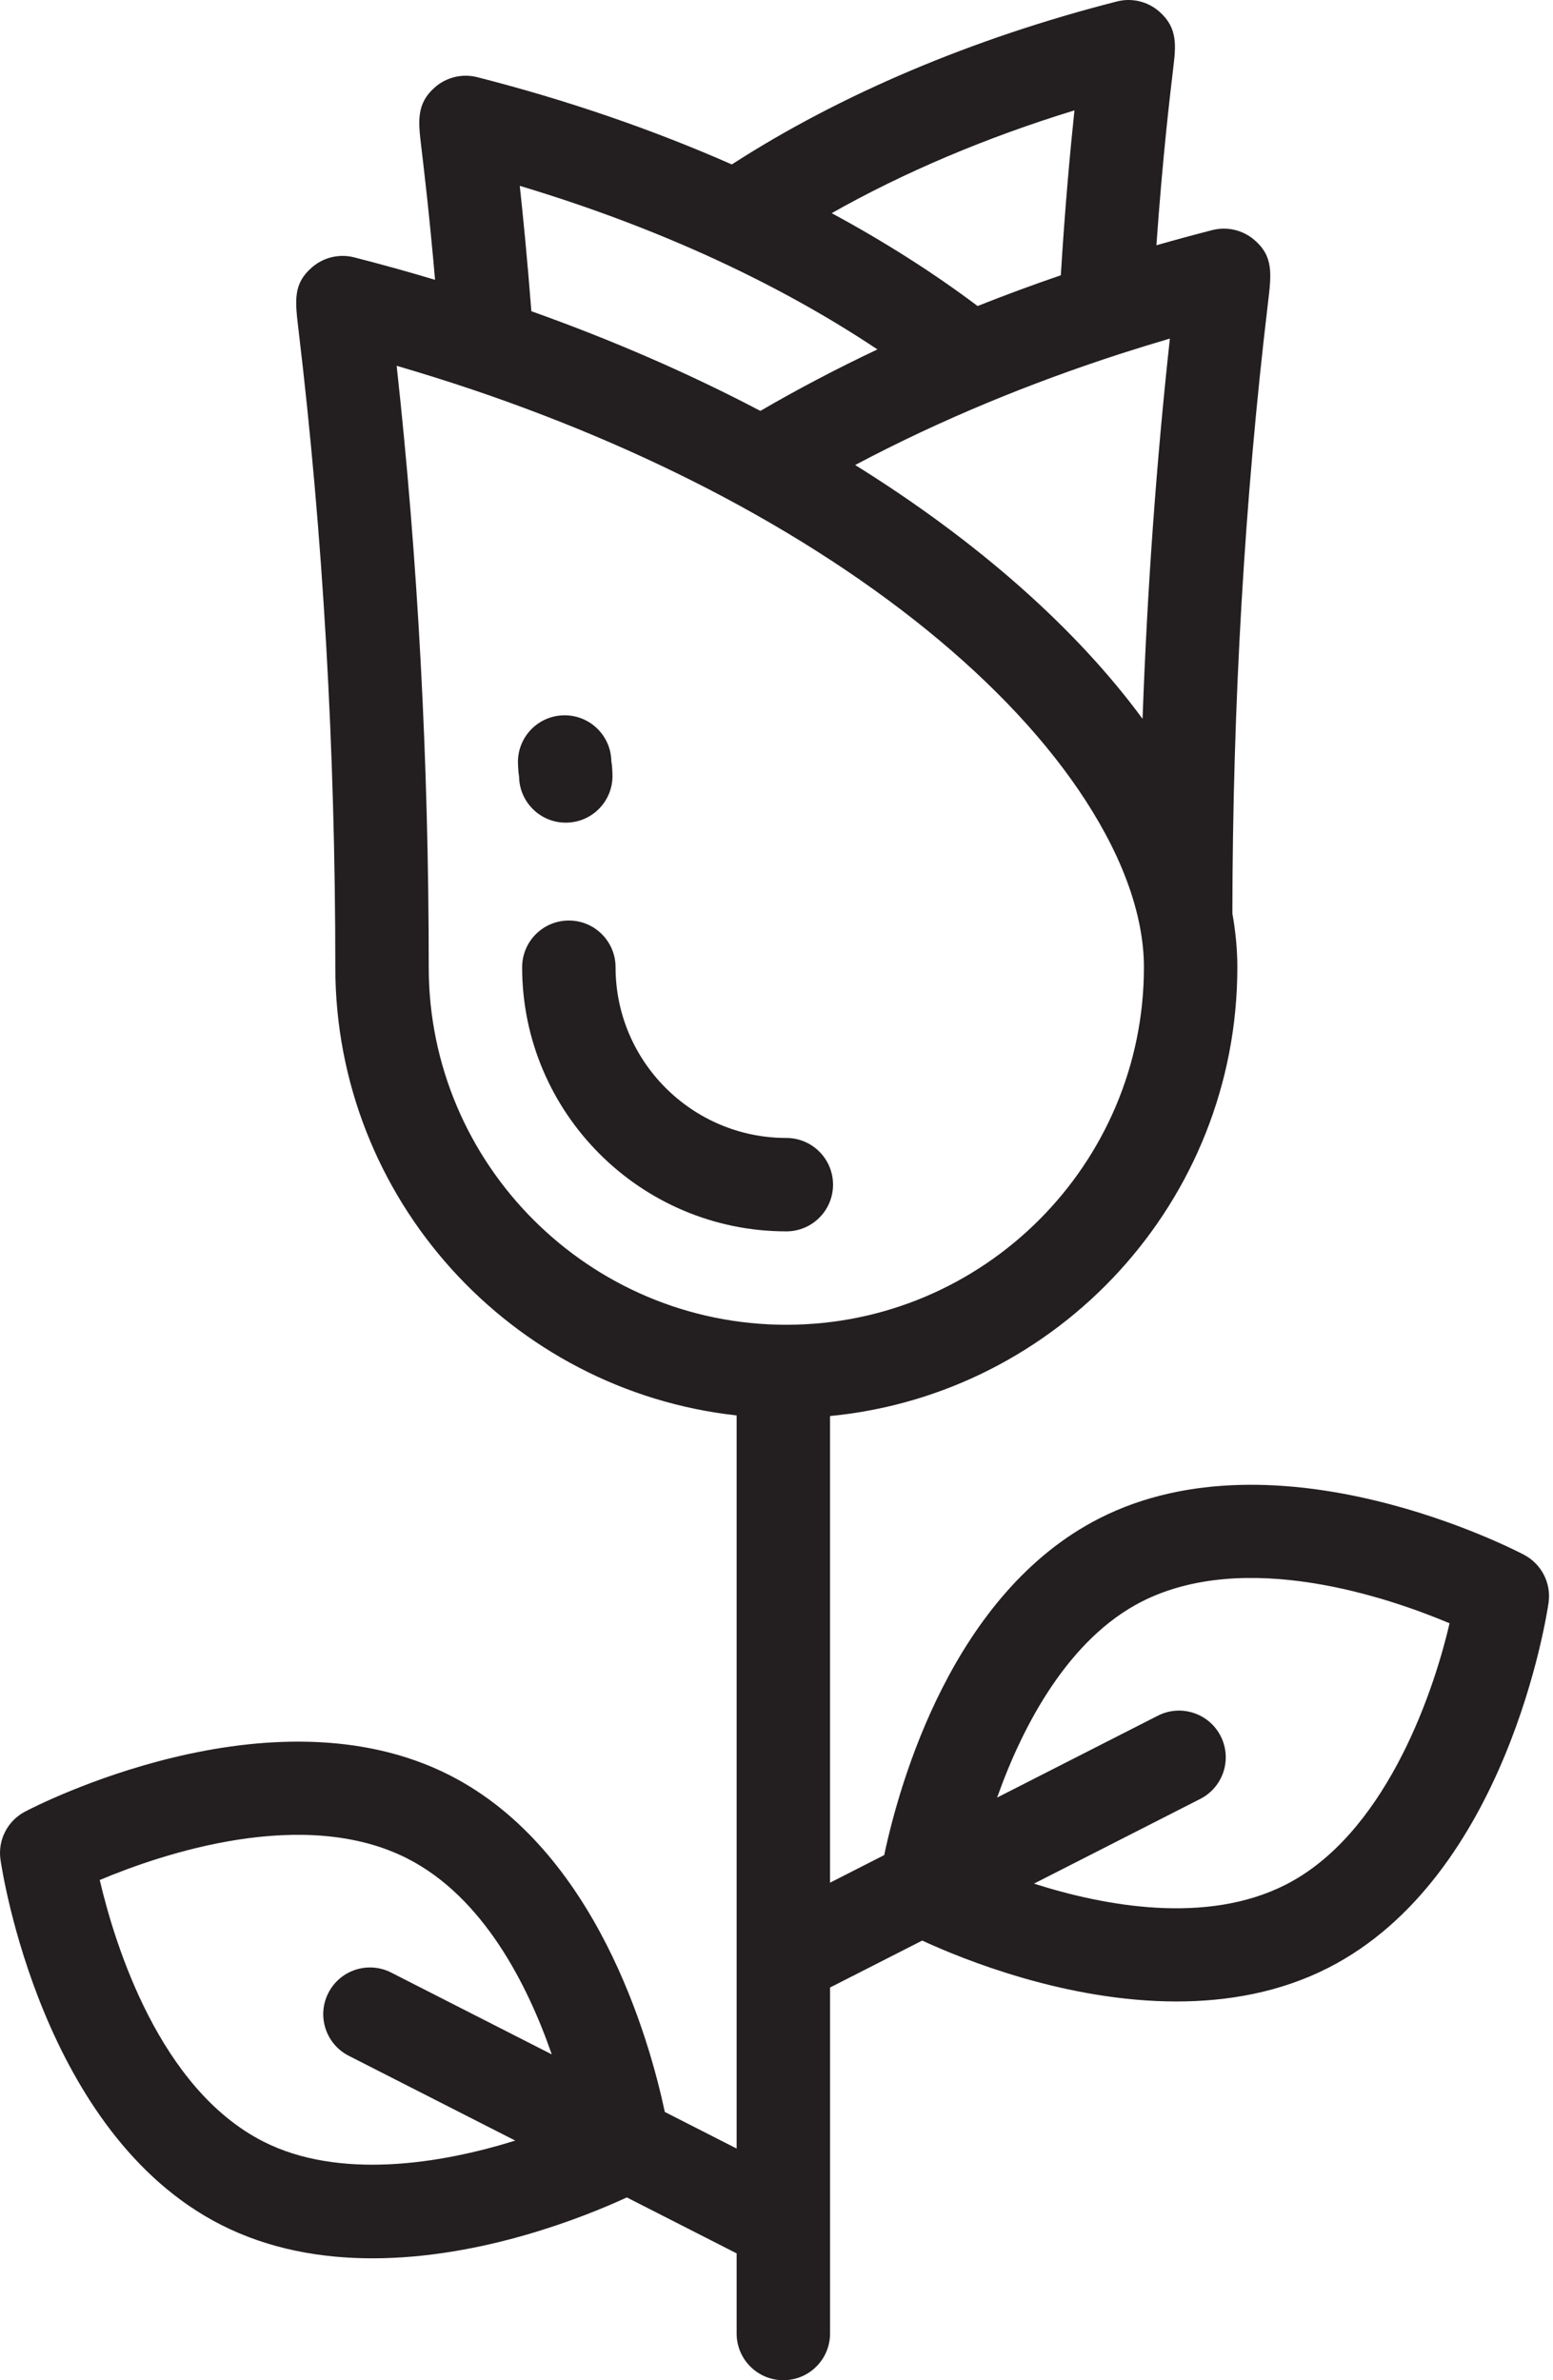 <?xml version="1.0" encoding="UTF-8"?> <svg xmlns="http://www.w3.org/2000/svg" width="334" height="512" viewBox="0 0 334 512" fill="none"> <path d="M121.676 176.963C116.277 176.963 111.817 172.675 111.641 167.241C111.638 167.139 111.635 167.05 111.632 166.972C111.492 166.167 111.438 165.369 111.398 164.289C111.189 158.745 115.514 154.082 121.057 153.872C126.592 153.666 131.265 157.988 131.474 163.532C131.478 163.631 131.481 163.719 131.485 163.795C131.634 164.628 131.685 165.439 131.722 166.594C131.901 172.14 127.55 176.78 122.005 176.958C121.895 176.961 121.786 176.963 121.676 176.963Z" fill="#231F20"></path> <path d="M169.113 264.876C137.783 264.876 112.295 239.388 112.295 208.058C112.295 202.511 116.792 198.012 122.341 198.012C127.889 198.012 132.387 202.51 132.387 208.058C132.387 228.308 148.862 244.784 169.113 244.784C174.661 244.784 179.159 249.282 179.159 254.83C179.159 260.379 174.661 264.876 169.113 264.876Z" fill="#231F20"></path> <path d="M327.781 334.453C325.639 333.323 274.882 307.021 236.409 326.625C204.911 342.674 193.468 383.467 190.164 399.045L178.514 404.981V304.602C227.605 299.858 266.114 258.373 266.114 208.059C266.114 204.292 265.742 200.401 265.043 196.484C265.105 151.438 267.685 107.219 272.715 65.042C273.449 58.885 273.892 55.169 269.79 51.627C267.296 49.472 263.903 48.68 260.716 49.5C256.708 50.524 252.699 51.618 248.707 52.76C250.038 33.852 251.632 20.468 252.314 14.748C252.894 9.88 253.352 6.034 249.344 2.506C246.852 0.312 243.433 -0.51 240.217 0.313C209.21 8.232 180.707 20.31 157.389 35.372C140.289 27.836 121.915 21.521 102.702 16.616C99.488 15.777 96.06 16.577 93.553 18.761C89.496 22.295 89.956 26.148 90.592 31.479C91.181 36.418 92.366 46.355 93.566 60.19C87.819 58.472 82.015 56.853 76.192 55.364C73 54.544 69.599 55.341 67.105 57.503C63.016 61.046 63.439 64.583 64.206 71.002C69.454 114.946 72.115 161.058 72.115 208.06C72.115 257.932 109.95 299.128 158.425 304.468V462.168L142.978 454.297C139.674 438.719 128.231 397.926 96.733 381.877C58.263 362.276 7.504 388.574 5.361 389.705C1.602 391.687 -0.503 395.819 0.103 400.024C0.449 402.421 9.007 458.943 47.478 478.545C57.863 483.837 69.142 485.783 80.12 485.783C103.722 485.782 125.912 476.787 134.81 472.683L158.426 484.716V501.955C158.426 507.502 162.923 512.001 168.472 512.001C174.02 512.001 178.518 507.503 178.518 501.955V427.53L198.337 417.432C207.233 421.537 229.422 430.532 253.028 430.532C264.004 430.532 275.286 428.585 285.67 423.294C324.141 403.692 332.698 347.17 333.045 344.773C333.645 340.567 331.54 336.435 327.781 334.453ZM56.596 460.643C34.327 449.296 24.758 418.516 21.45 404.403C34.823 398.779 65.344 388.435 87.608 399.778C103.96 408.109 113.459 426.913 118.664 441.909L84.127 424.312C79.181 421.792 73.134 423.758 70.616 428.702C68.098 433.645 70.062 439.694 75.006 442.213L110.811 460.456C94.6 465.52 72.86 468.931 56.596 460.643ZM240.879 76.134C244.418 74.99 247.999 73.888 251.603 72.83C248.693 99.451 246.729 126.81 245.727 154.626L245.728 154.631C231.402 135.136 210.174 116.367 183.92 100.029C192.992 95.211 202.563 90.708 212.528 86.572C221.594 82.806 231.135 79.293 240.879 76.134ZM178.874 45.851C194.448 37.047 212.11 29.565 231.079 23.741C230.175 32.321 229.054 44.402 228.149 59.2L228.163 59.206C222.072 61.292 216.088 63.509 210.252 65.827C200.738 58.676 190.237 51.995 178.861 45.851H178.874ZM154.115 55.917C166.673 61.734 178.25 68.179 188.7 75.163H188.702C179.943 79.306 171.53 83.727 163.533 88.388C148.195 80.332 131.677 73.14 114.265 66.942L114.278 66.937C113.427 55.954 112.528 46.84 111.787 39.98C126.652 44.44 140.84 49.778 154.115 55.917ZM92.205 208.06C92.205 163.839 89.886 120.371 85.309 78.689C90.786 80.289 96.21 81.992 101.533 83.783C122.122 90.739 141.452 99.13 158.985 108.725C196.176 129.084 224.131 154.153 237.701 179.318C241.398 186.168 243.897 192.863 245.132 199.222C245.723 202.254 246.022 205.227 246.022 208.059C246.022 250.467 211.521 284.968 169.113 284.968C126.706 284.968 92.205 250.467 92.205 208.06ZM276.544 405.392C259.524 414.066 237.688 410.062 222.371 405.184L258.134 386.962C263.078 384.443 265.042 378.394 262.524 373.45C260.005 368.507 253.955 366.539 249.012 369.06L214.448 386.671C220.009 370.95 229.876 352.503 245.532 344.526C267.837 333.162 298.423 343.563 311.752 349.176C307.898 365.798 297.312 394.81 276.544 405.392Z" fill="#231F20"></path> </svg> 